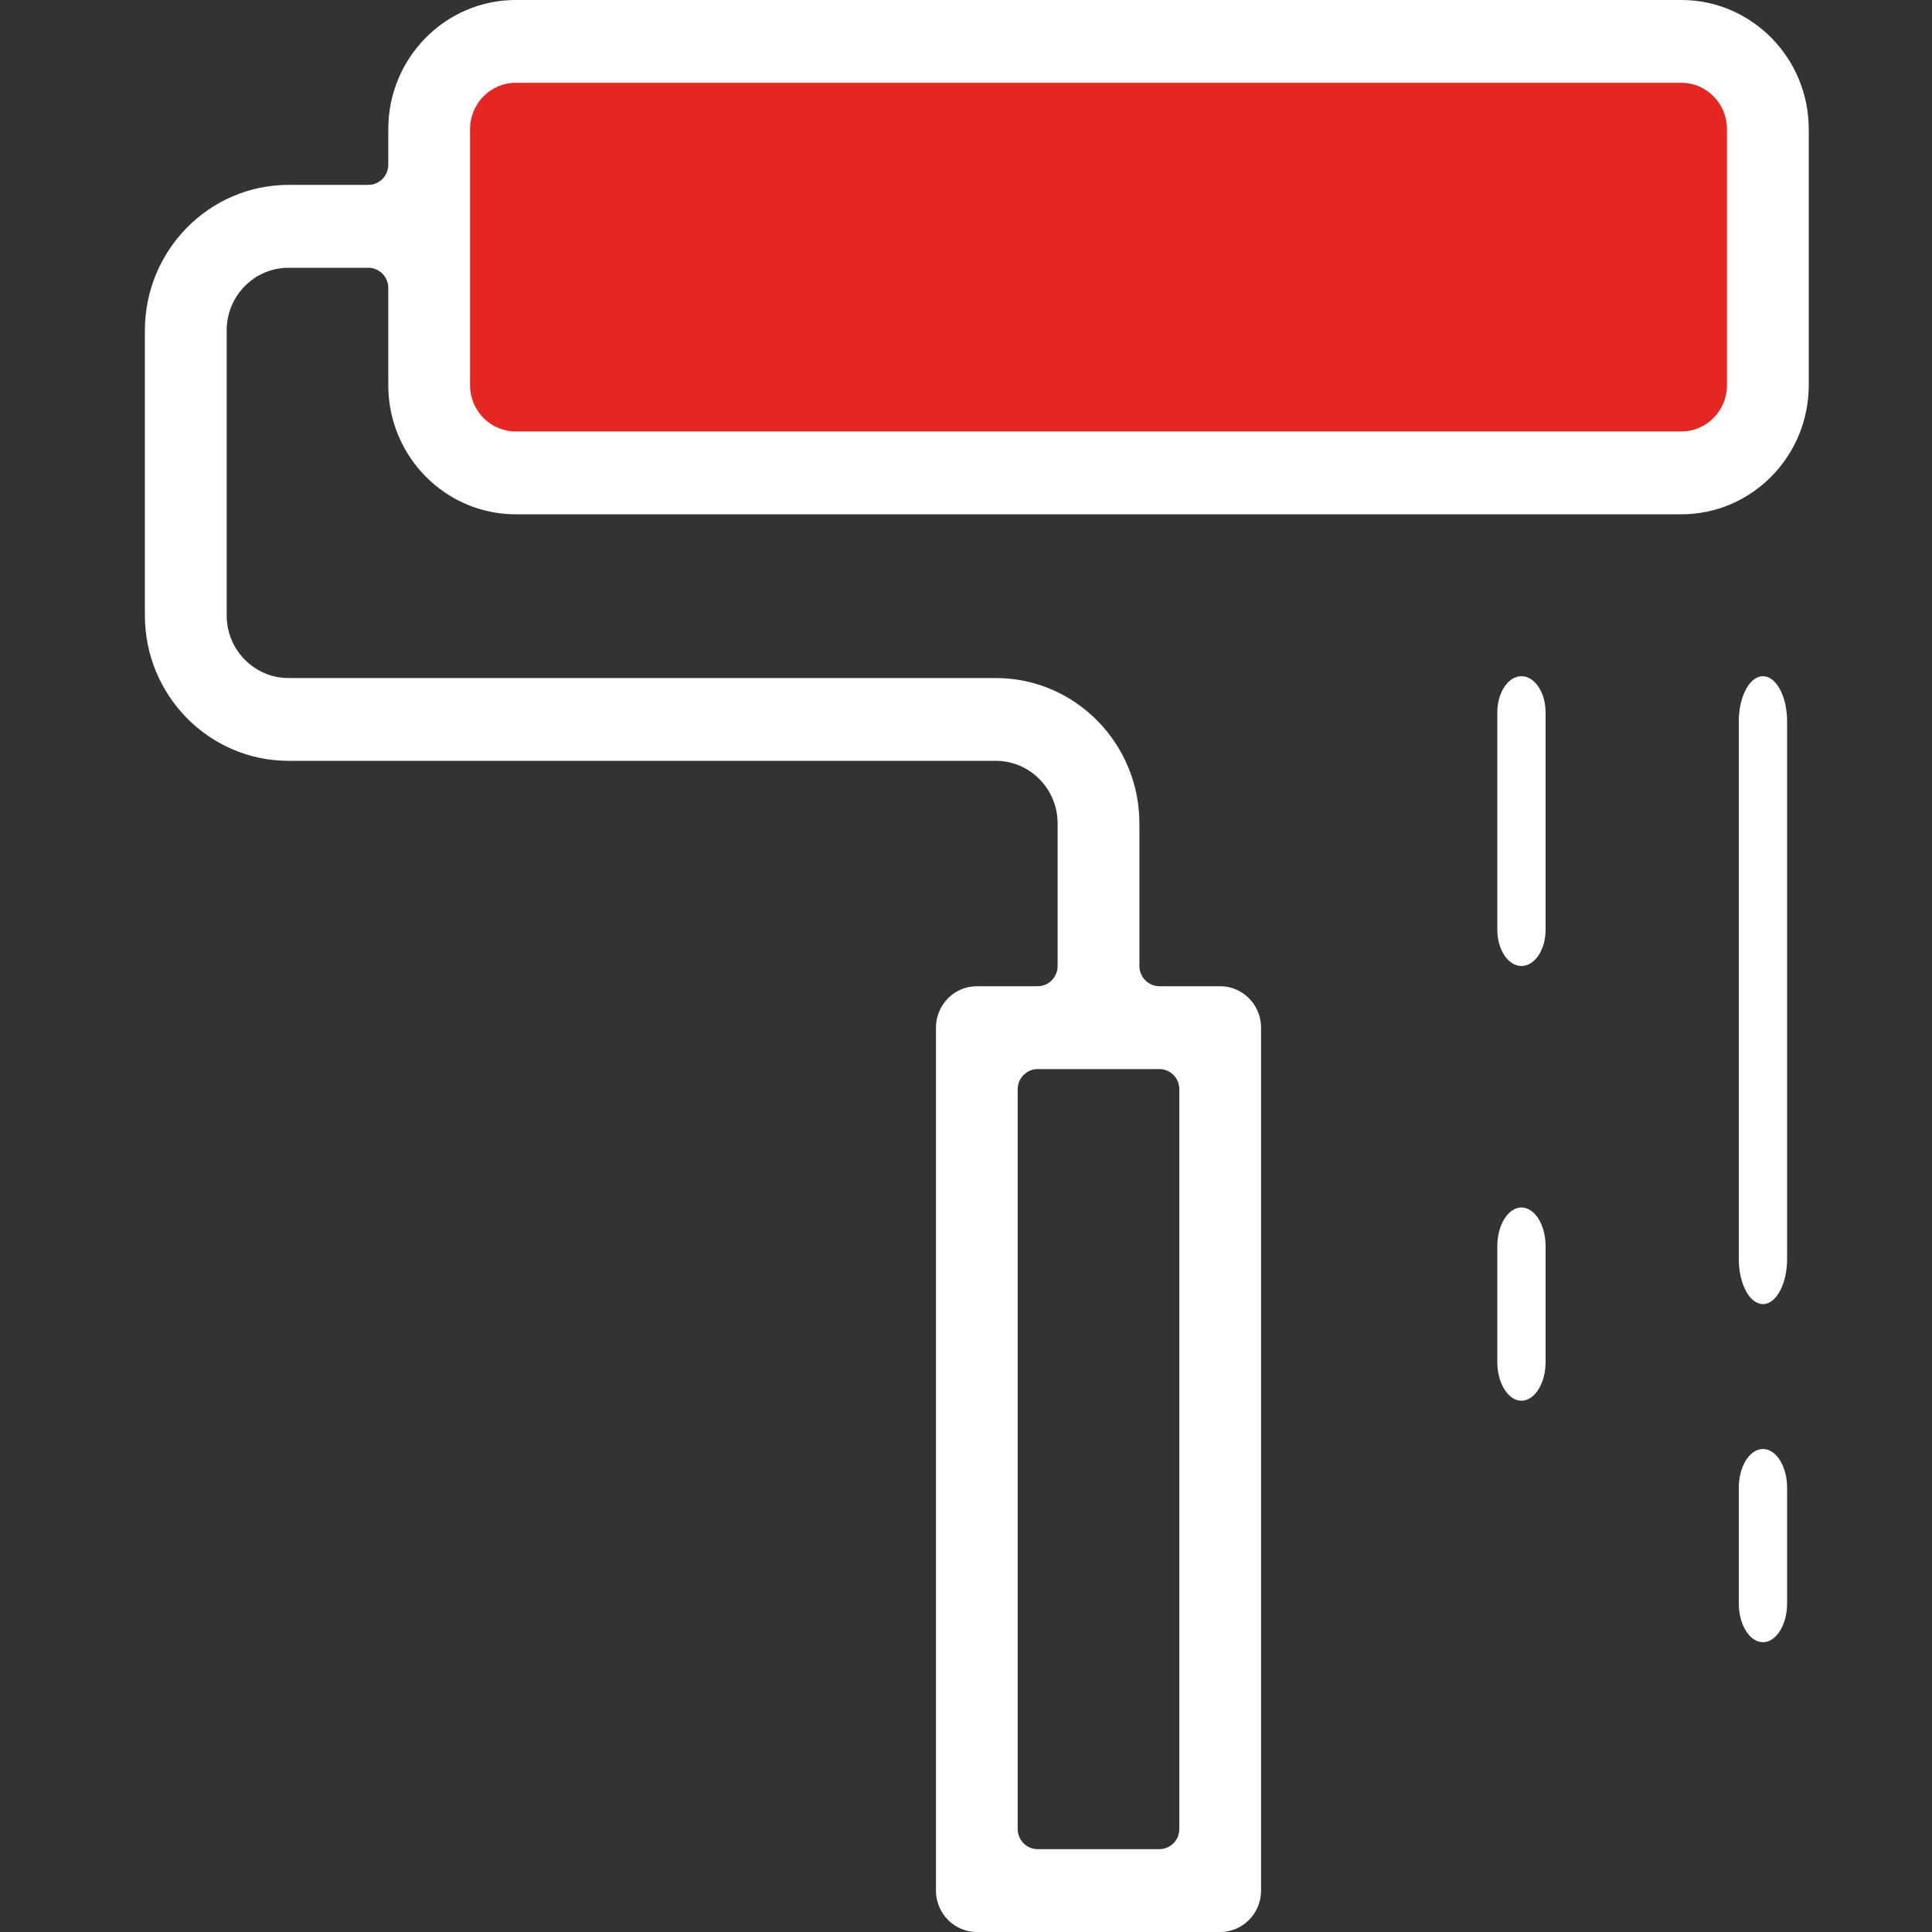 <?xml version="1.0" encoding="UTF-8"?>
<svg width="40px" height="40px" viewBox="0 0 40 40" version="1.1" xmlns="http://www.w3.org/2000/svg" xmlns:xlink="http://www.w3.org/1999/xlink">
    <rect x="0" y="0" width="40" height="40" fill="#333333" stroke="none"/>
    <!-- Generator: Sketch 55.2 (78181) - https://sketchapp.com -->
    <title>ICO / Tinta</title>
    <desc>Created with Sketch.</desc>
    <g id="ICO-/-Tinta" stroke="none" stroke-width="1" fill="none" fill-rule="evenodd">
        <g id="Group-3" transform="translate(3, 0)">
            <path d="M18.484,22.134 C18.256,22.134 18.07,22.321 18.07,22.553 L18.07,37.867 C18.07,38.097 18.256,38.285 18.484,38.285 L21.004,38.285 C21.232,38.285 21.417,38.097 21.417,37.867 L21.417,22.553 C21.417,22.321 21.232,22.134 21.004,22.134 L18.484,22.134 Z M17.224,40 C16.757,40 16.378,39.614 16.378,39.143 L16.378,21.276 C16.378,20.804 16.757,20.419 17.224,20.419 L18.484,20.419 C18.712,20.419 18.897,20.231 18.897,20 L18.897,17.049 C18.897,16.334 18.323,15.752 17.618,15.752 L2.973,15.752 C1.333,15.752 0,14.402 0,12.742 L0,6.84 C0,5.18 1.333,3.828 2.973,3.828 L4.626,3.828 C4.854,3.828 5.039,3.641 5.039,3.409 L5.039,2.672 C5.039,1.199 6.222,-9.09090909e-05 7.677,-9.09090909e-05 L31.811,-9.09090909e-05 C33.265,-9.09090909e-05 34.448,1.199 34.448,2.672 L34.448,7.976 C34.448,9.45 33.265,10.648 31.811,10.648 L7.677,10.648 C6.222,10.648 5.039,9.45 5.039,7.976 L5.039,5.962 C5.039,5.731 4.854,5.544 4.626,5.544 L2.973,5.544 C2.266,5.544 1.693,6.125 1.693,6.84 L1.693,12.742 C1.693,13.456 2.266,14.038 2.973,14.038 L17.618,14.038 C19.257,14.038 20.59,15.388 20.59,17.049 L20.59,20 C20.59,20.231 20.775,20.419 21.004,20.419 L22.263,20.419 C22.73,20.419 23.109,20.804 23.109,21.276 L23.109,39.143 C23.109,39.614 22.73,40 22.263,40 L17.224,40 Z" id="Fill-1" fill="#FFFFFF"></path>
            <path d="M7.677,1.714 C7.156,1.714 6.732,2.144 6.732,2.672 L6.732,7.976 C6.732,8.504 7.156,8.933 7.677,8.933 L31.811,8.933 C32.331,8.933 32.755,8.504 32.755,7.976 L32.755,2.672 C32.755,2.144 32.331,1.714 31.811,1.714 L7.677,1.714 Z" id="Path" fill="#E42722"></path>
        </g>
        <path d="M36.5,27 C36.224,27 36,26.581 36,26.066 L36,14.935 C36,14.419 36.224,14 36.5,14 C36.776,14 37,14.419 37,14.935 L37,26.066 C37,26.581 36.776,27 36.5,27" id="Fill-4" fill="#FFFFFF"></path>
        <path d="M36.5,34 C36.224,34 36,33.639 36,33.197 L36,30.804 C36,30.36 36.224,30 36.5,30 C36.776,30 37,30.36 37,30.804 L37,33.197 C37,33.639 36.776,34 36.5,34" id="Fill-6" fill="#FFFFFF"></path>
        <path d="M31.5,20 C31.224,20 31,19.662 31,19.247 L31,14.754 C31,14.338 31.224,14 31.5,14 C31.776,14 32,14.338 32,14.754 L32,19.247 C32,19.662 31.776,20 31.5,20" id="Fill-8" fill="#FFFFFF"></path>
        <path d="M31.5,29 C31.224,29 31,28.639 31,28.197 L31,25.804 C31,25.36 31.224,25 31.5,25 C31.776,25 32,25.36 32,25.804 L32,28.197 C32,28.639 31.776,29 31.5,29" id="Fill-10" fill="#FFFFFF"></path>
    </g>
</svg>